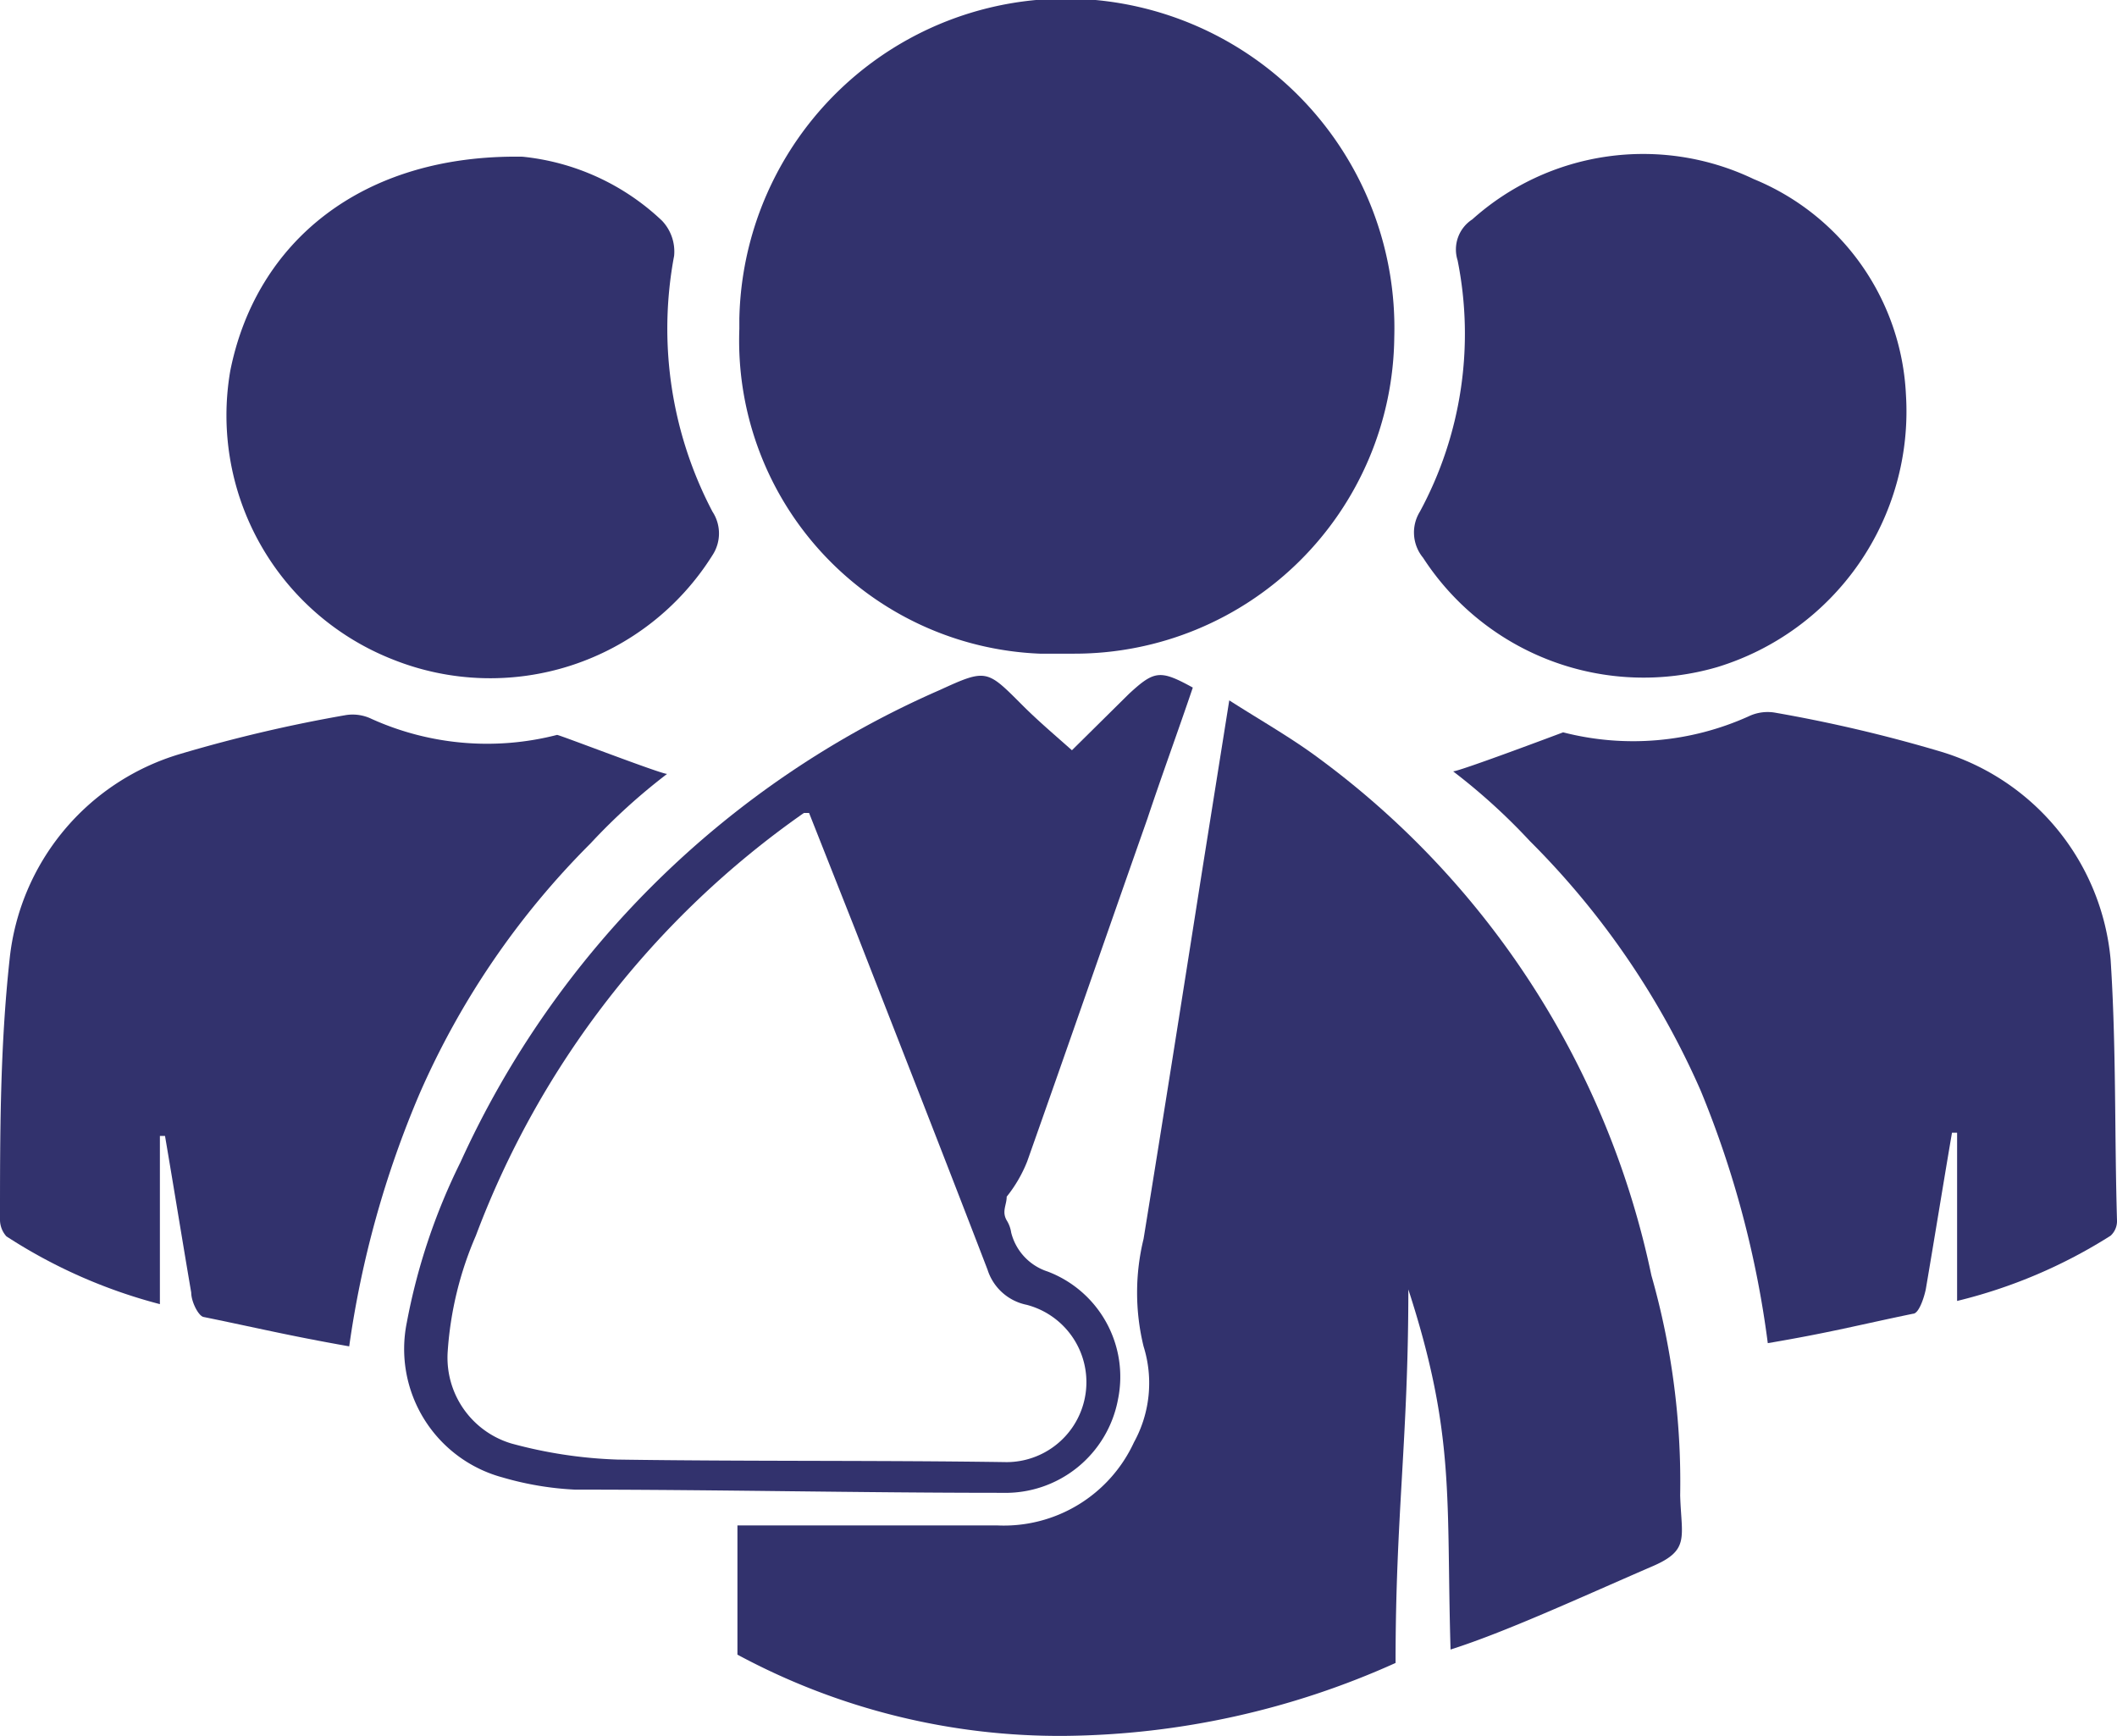<svg xmlns="http://www.w3.org/2000/svg" viewBox="0 0 33.1 27.14"><defs><style>.cls-1{fill:#32326D;}</style></defs><title>Asset 71</title><g id="Layer_2" data-name="Layer 2"><g id="Layer_1-2" data-name="Layer 1"><path class="cls-1" d="M16.26,10.22l.54,0a5,5,0,0,0,5-4.95h0a5.15,5.15,0,0,0-5-5.29h0a5.11,5.11,0,0,0-5.24,5v.16A4.9,4.9,0,0,0,16.26,10.22Z"/><path class="cls-1" d="M9.23,13.19a9.52,9.52,0,0,1,1.2-1.09c-.1,0-1.68-.61-1.72-.61a4.39,4.39,0,0,1-2.9-.25.68.68,0,0,0-.4-.06,22.83,22.83,0,0,0-2.6.61A3.75,3.75,0,0,0,.15,15C0,16.38,0,17.73,0,19.08a.39.39,0,0,0,.1.25,8.18,8.18,0,0,0,2.4,1.06V17.76h.08c.14.82.27,1.63.41,2.45,0,.14.11.36.19.38.88.18,1.32.29,2.28.46a15.58,15.58,0,0,1,1.1-3.95A12.72,12.72,0,0,1,9.23,13.19Z"/><path class="cls-1" d="M33,15a3.75,3.75,0,0,0-2.66-3.25,22.83,22.83,0,0,0-2.6-.61.69.69,0,0,0-.4.06,4.39,4.39,0,0,1-2.9.25s-1.62.61-1.72.61a9.52,9.52,0,0,1,1.2,1.09,12.72,12.72,0,0,1,2.67,3.9A15.58,15.58,0,0,1,27.64,21c1-.17,1.4-.28,2.27-.46.09,0,.17-.24.2-.38.14-.82.27-1.63.41-2.45h.08v2.63A8,8,0,0,0,33,19.32a.31.31,0,0,0,.1-.24C33.06,17.73,33.09,16.38,33,15Z"/><path class="cls-1" d="M6.14,10.31a4.1,4.1,0,0,0,5-1.63A.62.62,0,0,0,11.14,8,6.15,6.15,0,0,1,10.54,4a.7.7,0,0,0-.19-.55,3.71,3.71,0,0,0-2.18-1C5.65,2.41,4,3.79,3.6,5.8A4.1,4.1,0,0,0,6.14,10.31Z"/><path class="cls-1" d="M26.85,10.43A4.18,4.18,0,0,0,29.8,6.17,3.84,3.84,0,0,0,27.42,2.8a4,4,0,0,0-4.4.63.56.56,0,0,0-.23.64A5.84,5.84,0,0,1,22.2,8a.62.62,0,0,0,.05.72A4.11,4.11,0,0,0,26.85,10.43Z"/><path class="cls-1" d="M25.82,19.94a13.47,13.47,0,0,0-5.18-8.07c-.44-.33-.92-.6-1.42-.92l-.43,2.7c-.3,1.91-.6,3.81-.91,5.72a3.54,3.54,0,0,0,0,1.68,1.92,1.92,0,0,1-.15,1.5,2.24,2.24,0,0,1-2.13,1.3H11.53v.34c0,1,0,.7,0,1.68a10.61,10.61,0,0,0,5.14,1.27A12.87,12.87,0,0,0,21.82,26c0-2.32.2-3.51.2-5.84.74,2.28.59,3.28.66,5.63.85-.27,2-.8,3.13-1.29.62-.26.48-.45.46-1.12A11.78,11.78,0,0,0,25.82,19.94Z"/><path class="cls-1" d="M17.48,21.88a1.76,1.76,0,0,0-1.1-2,.86.86,0,0,1-.57-.61.49.49,0,0,0-.07-.19c-.08-.14,0-.24,0-.37a2.14,2.14,0,0,0,.32-.55c.63-1.78,1.25-3.57,1.88-5.36.23-.69.48-1.37.71-2.05-.51-.28-.6-.27-1,.1l-.89.88c-.27-.24-.53-.46-.77-.7-.56-.56-.56-.58-1.3-.24a14.69,14.69,0,0,0-7.49,7.38,9.64,9.64,0,0,0-.84,2.51,2.08,2.08,0,0,0,1.5,2.42,4.86,4.86,0,0,0,1.13.19c2.23,0,4.45.05,6.68.05A1.79,1.79,0,0,0,17.48,21.88Zm-7.83.94A7.17,7.17,0,0,1,8,22.57a1.4,1.4,0,0,1-1-1.44,5.46,5.46,0,0,1,.44-1.81,14.12,14.12,0,0,1,5.13-6.61l.08,0,.72,1.82c.69,1.77,1.39,3.55,2.07,5.32a.81.81,0,0,0,.61.55,1.25,1.25,0,0,1-.31,2.46C13.69,22.83,11.67,22.85,9.65,22.82Z"/></g></g></svg>
